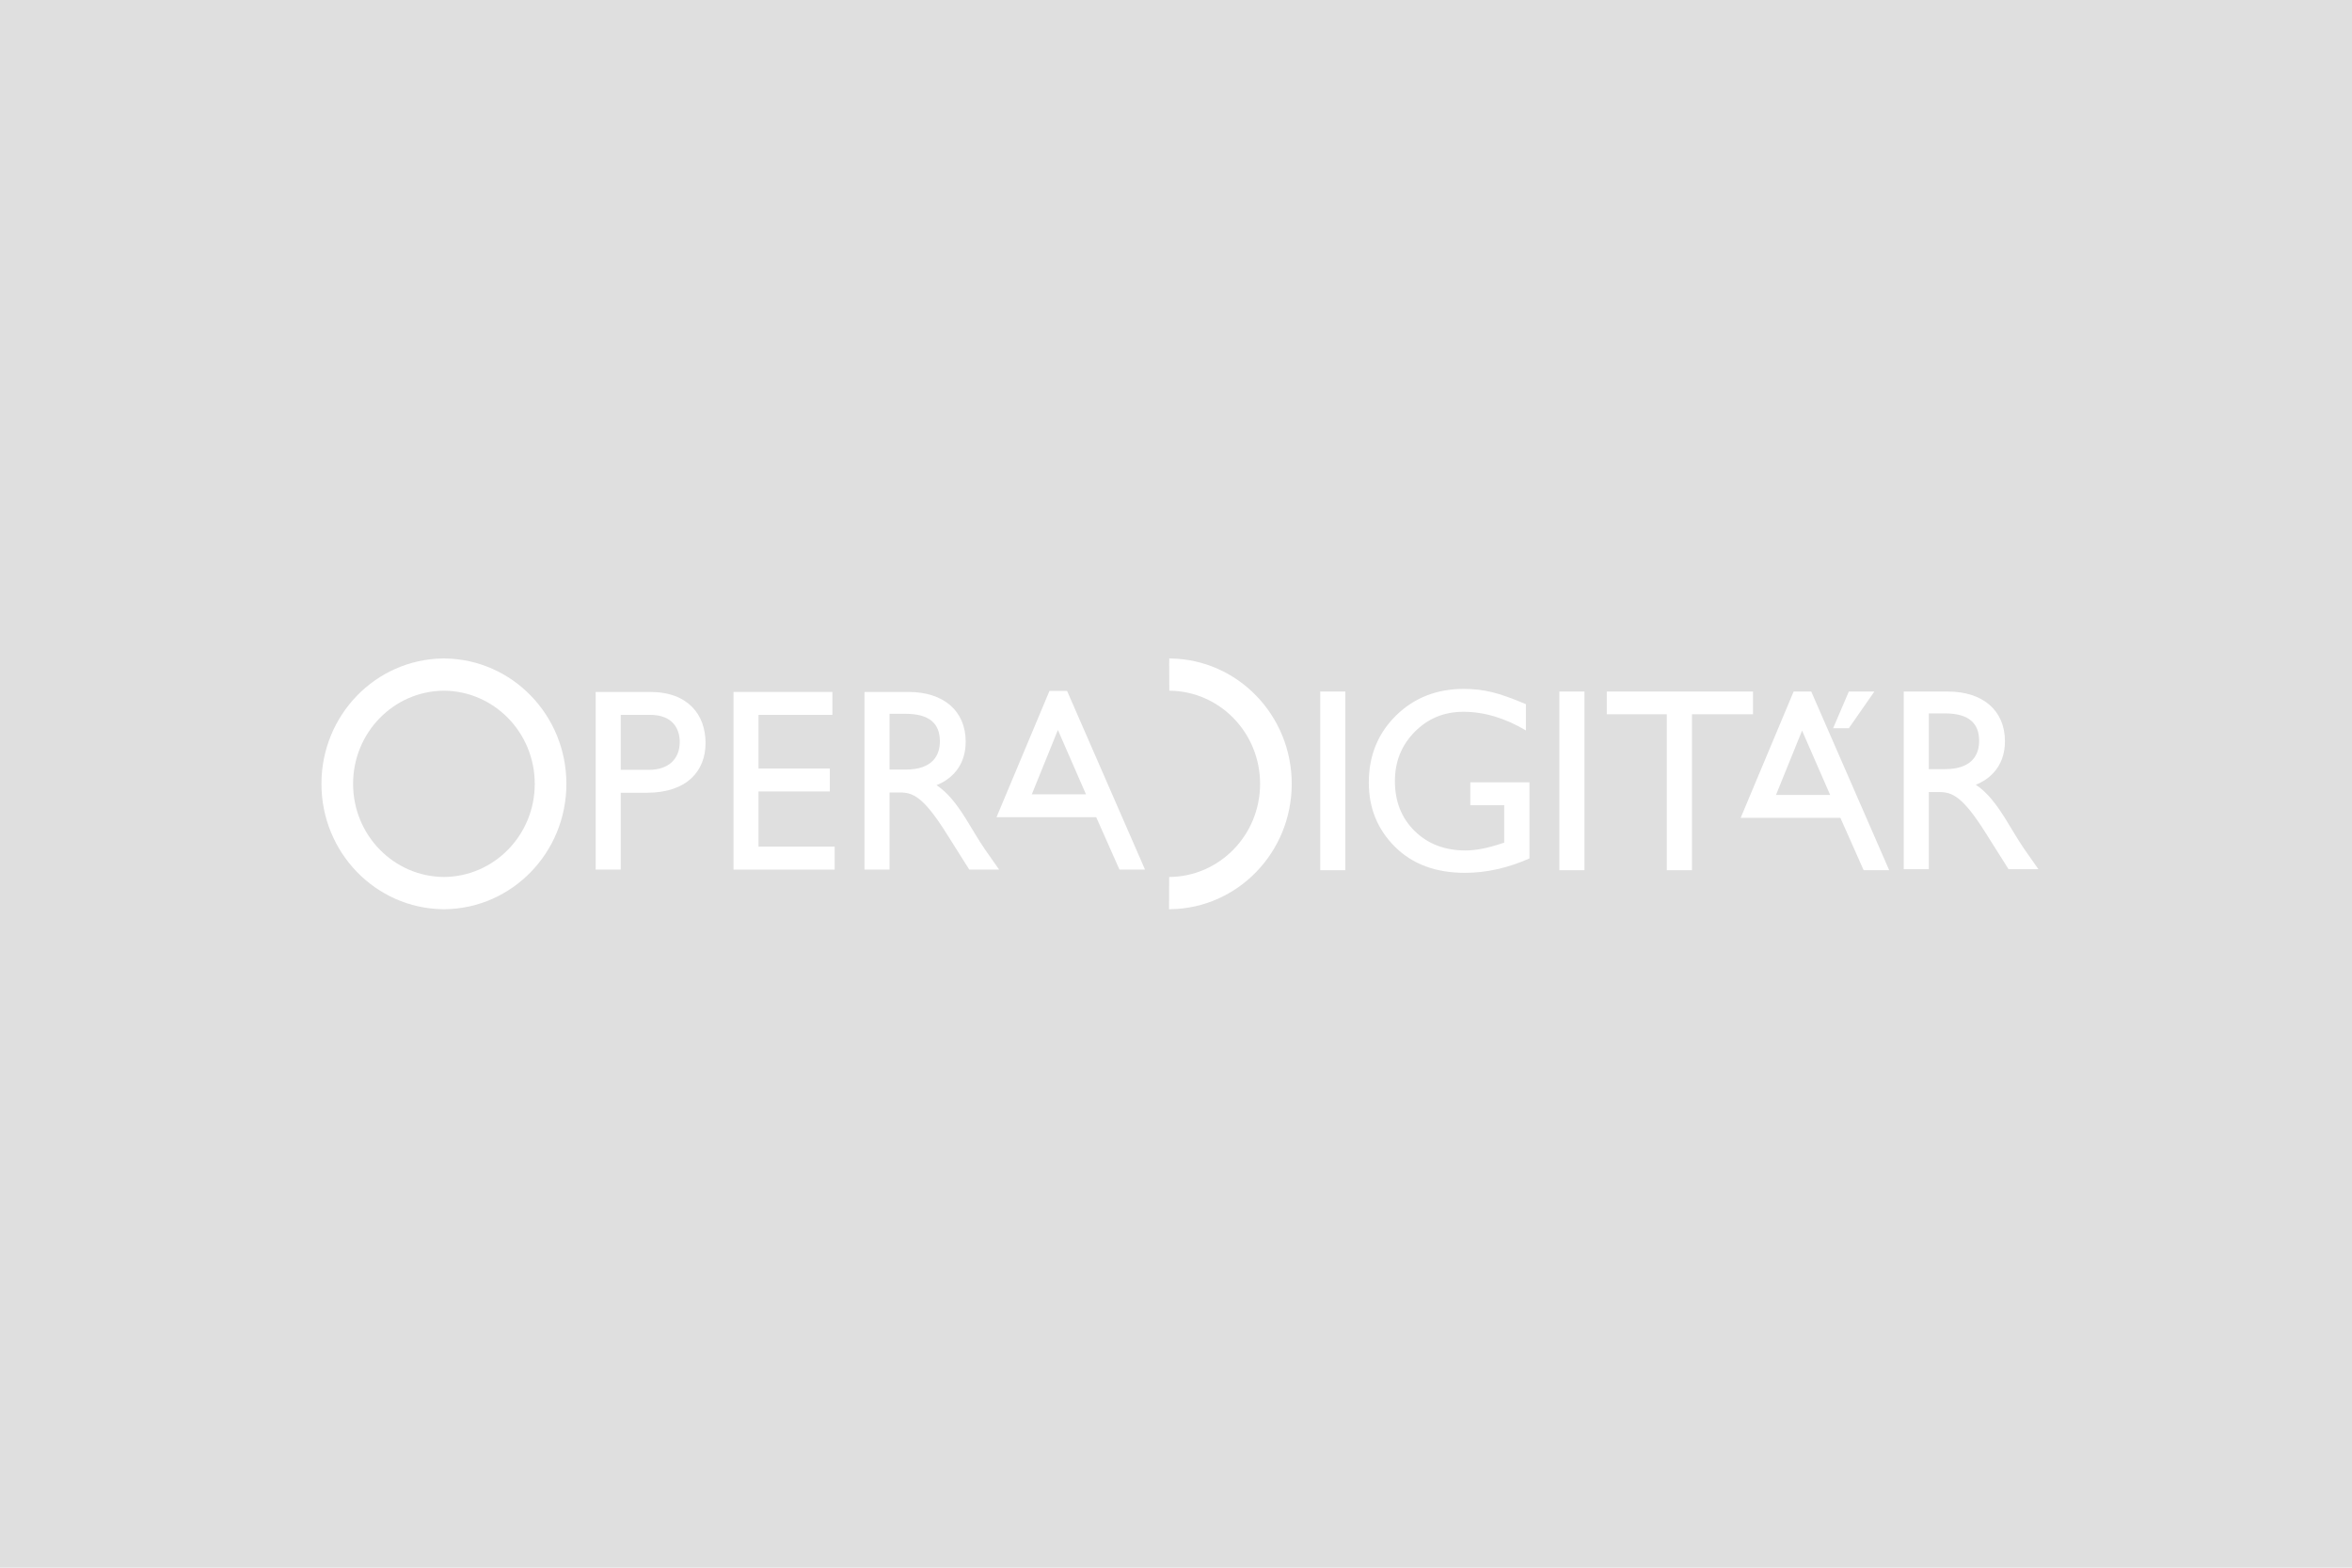 <svg width="300" height="200" viewBox="0 0 300 200" fill="none" xmlns="http://www.w3.org/2000/svg">
<rect width="300" height="200" fill="#DFDFDF"/>
<path fill-rule="evenodd" clip-rule="evenodd" d="M56.779 84.007C65.34 84.13 72.244 91.241 72.244 100.001C72.244 108.756 65.34 115.869 56.779 115.993V115.997C56.764 115.997 56.75 115.998 56.736 115.999C56.722 115.999 56.708 116 56.694 116C56.686 116 56.679 115.999 56.671 115.999C56.664 115.998 56.657 115.997 56.65 115.997C56.631 115.997 56.613 115.998 56.596 115.999L56.589 115.999L56.578 115.999C56.568 116 56.559 116 56.551 116C56.536 116 56.522 115.999 56.508 115.999C56.494 115.998 56.481 115.997 56.466 115.997V115.993C47.903 115.869 41 108.756 41 99.998C41 91.241 47.903 84.13 56.466 84.007V84.003C56.481 84.003 56.494 84.002 56.508 84.002C56.522 84.001 56.536 84 56.551 84C56.563 84 56.575 84 56.587 84.001C56.598 84.001 56.609 84.001 56.621 84.001C56.634 84.001 56.646 84.001 56.658 84.001C56.67 84 56.681 84 56.694 84C56.708 84 56.722 84 56.736 84.001C56.75 84.001 56.764 84.001 56.779 84.001V84.007ZM45.036 99.998C45.036 106.541 50.225 111.849 56.633 111.881C63.033 111.836 68.208 106.539 68.208 100.001C68.208 93.46 63.023 88.153 56.615 88.117C50.213 88.16 45.036 93.46 45.036 99.998Z" fill="white"/>
<path fill-rule="evenodd" clip-rule="evenodd" d="M136.107 88.144H133.861L127.105 104.258H139.825L142.788 110.938H146.048L136.107 88.144ZM131.609 101.335L134.936 93.128L138.518 101.335H131.609Z" fill="white"/>
<path fill-rule="evenodd" clip-rule="evenodd" d="M82.923 88.277C87.779 88.277 89.994 91.199 89.994 94.789C89.994 98.344 87.646 101.135 82.498 101.135H79.173V110.938H75.979V88.277H82.923ZM79.173 98.211H82.793C85.17 98.211 86.701 96.916 86.701 94.657C86.701 92.995 85.82 91.199 82.923 91.199H79.173V98.211Z" fill="white"/>
<path d="M106.171 91.201H96.751V98.045H105.845V100.97H96.751V108.013H106.463V110.938H93.558V88.277H106.171V91.201Z" fill="white"/>
<path fill-rule="evenodd" clip-rule="evenodd" d="M123.174 94.622C123.174 90.703 120.369 88.277 115.874 88.277H110.266V110.938H113.463V101.101H114.798C116.428 101.101 117.764 101.633 120.697 106.284L123.63 110.938H127.441C127.334 110.787 127.232 110.642 127.134 110.504C125.83 108.666 125.29 107.904 124.413 106.452L124.35 106.347C122.687 103.575 121.453 101.518 119.457 100.169C121.838 99.209 123.174 97.247 123.174 94.622ZM115.514 98.179H113.463V91.066H115.514C118.611 91.066 119.85 92.363 119.882 94.489C119.914 96.382 118.936 98.179 115.514 98.179Z" fill="white"/>
<path d="M149.129 111.881C155.537 111.849 160.726 106.541 160.726 99.998C160.726 93.46 155.549 88.16 149.148 88.117C149.148 88.117 149.116 84.001 149.142 84.001C149.153 84.001 149.164 84.001 149.176 84.001C149.187 84 149.199 84 149.212 84C149.226 84 149.24 84.001 149.254 84.002C149.268 84.003 149.282 84.004 149.297 84.004V84.006C157.859 84.129 164.762 91.241 164.762 99.998C164.762 108.756 157.859 115.869 149.297 115.992V115.998C149.282 115.998 149.268 115.998 149.254 115.999C149.24 115.999 149.226 116 149.212 116C149.181 116 149.149 115.998 149.113 115.998C149.113 115.998 149.129 113.661 149.129 111.881Z" fill="white"/>
<path d="M168.396 88.224H171.597V111.018H168.396V88.224Z" fill="white"/>
<path d="M187.541 99.809H195.084V109.516C192.318 110.741 189.573 111.353 186.849 111.353C183.128 111.353 180.155 110.246 177.931 108.033C175.705 105.819 174.593 103.089 174.593 99.842C174.593 96.421 175.746 93.573 178.051 91.299C180.356 89.026 183.247 87.888 186.72 87.888C187.986 87.888 189.187 88.028 190.323 88.307C191.46 88.586 192.897 89.097 194.634 89.84V93.185C191.953 91.6 189.294 90.807 186.656 90.807C184.2 90.807 182.131 91.66 180.448 93.365C178.764 95.07 177.922 97.164 177.922 99.646C177.922 102.247 178.764 104.373 180.448 106.024C182.131 107.675 184.297 108.5 186.945 108.5C188.232 108.5 189.771 108.2 191.562 107.598L191.867 107.5V102.728H187.541V99.809Z" fill="white"/>
<path d="M198.896 88.224H202.097V111.018H198.896V88.224Z" fill="white"/>
<path d="M204.946 88.224V91.123H212.601V111.018H215.814V91.123H223.597V88.224H204.946Z" fill="white"/>
<path fill-rule="evenodd" clip-rule="evenodd" d="M228.781 88.224H231.027L240.968 111.018H237.709L234.745 104.338H222.025L228.781 88.224ZM229.856 93.208L226.529 101.415H233.438L229.856 93.208Z" fill="white"/>
<path fill-rule="evenodd" clip-rule="evenodd" d="M248.433 88.224C252.928 88.224 255.733 90.649 255.733 94.568C255.733 97.194 254.396 99.155 252.016 100.116C254.012 101.465 255.246 103.522 256.909 106.293L256.972 106.398C257.849 107.85 258.389 108.612 259.693 110.451L259.693 110.451C259.791 110.589 259.893 110.733 260 110.884H256.188L253.255 106.231C250.323 101.579 248.986 101.048 247.356 101.048H246.021V110.884H242.825V88.224H248.433ZM246.021 98.125H248.073C251.495 98.125 252.473 96.329 252.441 94.435C252.409 92.31 251.169 91.013 248.073 91.013H246.021V98.125Z" fill="white"/>
<path d="M239.077 88.224H235.82L233.816 92.906H235.82L239.077 88.224Z" fill="white"/>
</svg>
